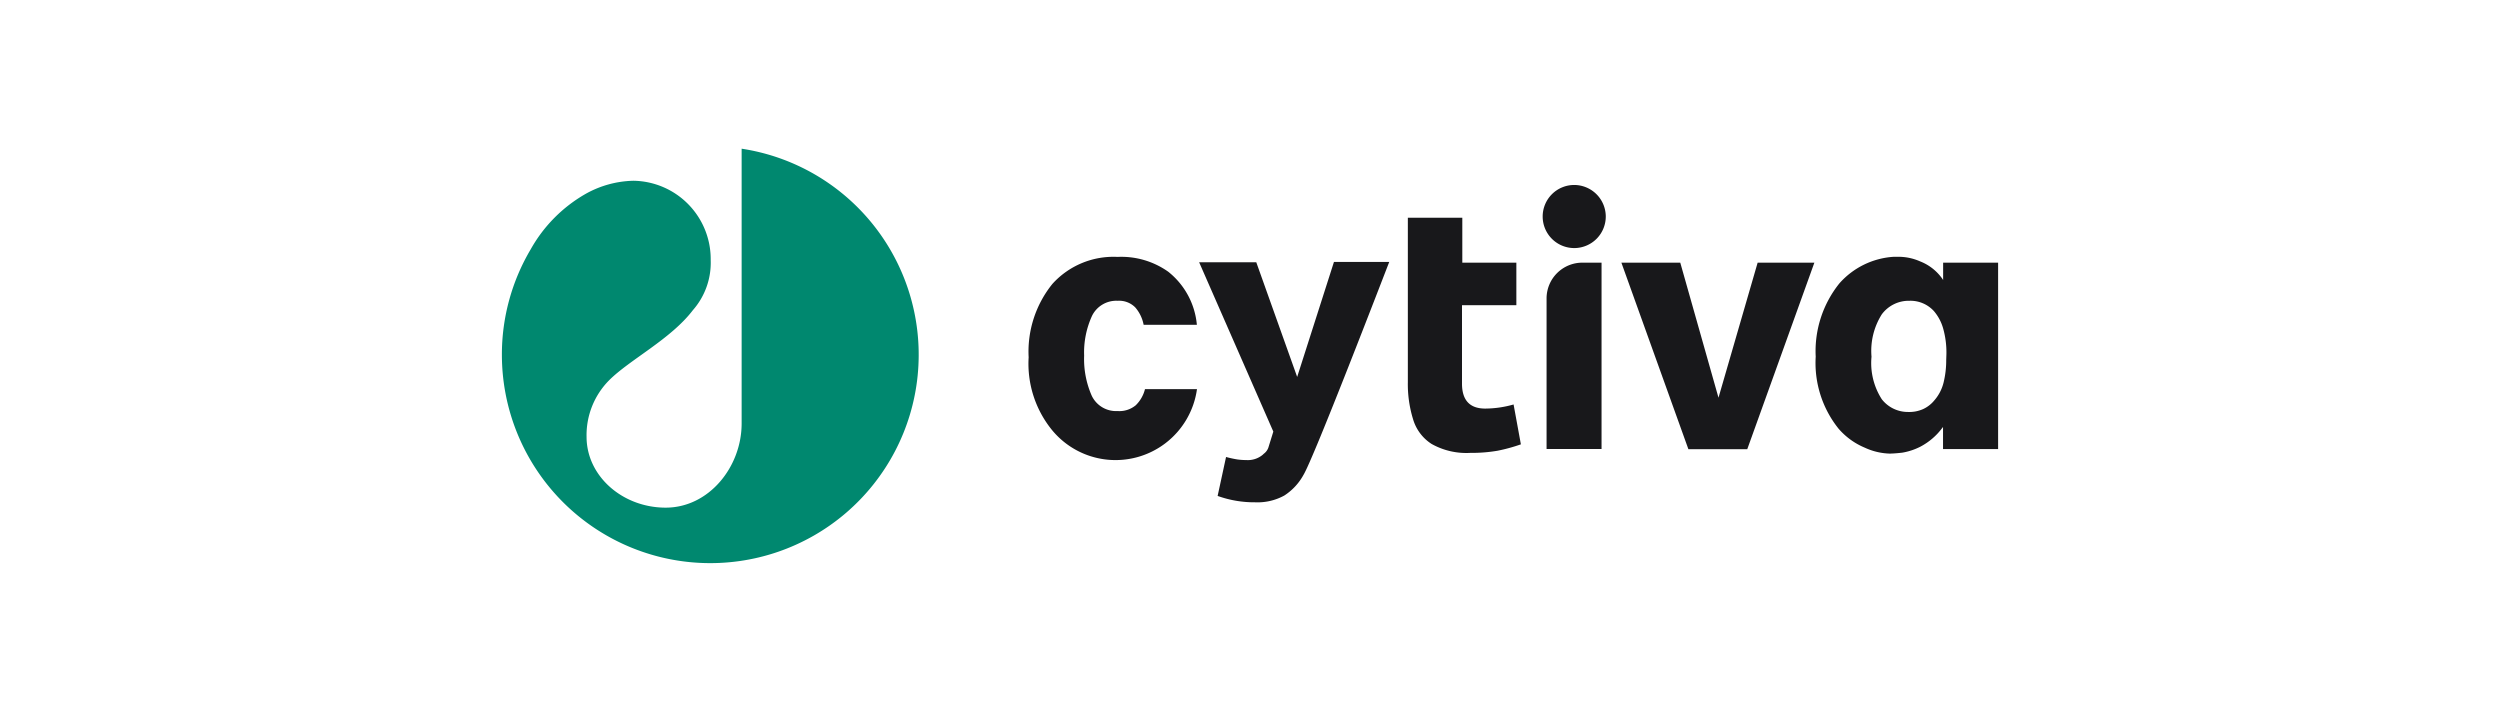 <svg id="图层_1" data-name="图层 1" xmlns="http://www.w3.org/2000/svg" viewBox="0 0 243.28 69.27"><defs><style>.cls-1{fill:#18181b;}.cls-2{fill:#00886f;}</style></defs><path class="cls-1" d="M108.75,40a2.62,2.62,0,0,1-2.51-1.49,8.84,8.84,0,0,1-.74-3.9,8.53,8.53,0,0,1,.77-3.88,2.63,2.63,0,0,1,2.5-1.46,2.2,2.2,0,0,1,1.7.64,3.6,3.6,0,0,1,.82,1.7l5.18,0a7.44,7.44,0,0,0-2.79-5.17A7.89,7.89,0,0,0,108.75,25a8,8,0,0,0-6.34,2.63,10.48,10.48,0,0,0-2.31,7.14,10.22,10.22,0,0,0,2.21,7,8,8,0,0,0,14.17-3.9h-5.06a3.31,3.31,0,0,1-.9,1.57A2.5,2.5,0,0,1,108.75,40Z"/><path class="cls-1" d="M148,43.24l-.71-3.88a10.24,10.24,0,0,1-2.76.4c-1.51,0-2.26-.82-2.26-2.43V29.7h5.29V25.56H142.3V21.19H137v16a11.63,11.63,0,0,0,.51,3.61,4.29,4.29,0,0,0,1.8,2.4,6.89,6.89,0,0,0,3.78.87,14.73,14.73,0,0,0,2.65-.21A16.58,16.58,0,0,0,148,43.24Z"/><path class="cls-1" d="M150.5,29V43.69h5.35V25.56H154A3.48,3.48,0,0,0,150.5,29Z"/><polygon class="cls-1" points="171.04 25.56 167.23 38.7 163.51 25.56 157.78 25.56 164.3 43.71 170.03 43.71 176.56 25.56 171.04 25.56"/><path class="cls-1" d="M122.25,25.52h-5.56L123.91,42h0s-.31,1-.45,1.45a1.26,1.26,0,0,1-.47.7l-.13.12a2.27,2.27,0,0,1-1.58.5,6.36,6.36,0,0,1-.87-.06,10.26,10.26,0,0,1-1.1-.24l-.82,3.79a10.59,10.59,0,0,0,3.66.62,5.4,5.4,0,0,0,2.83-.66,5.55,5.55,0,0,0,1.86-2c1-1.62,7.9-19.58,8.35-20.73h-5.38l-3.58,11.19Z"/><path class="cls-1" d="M189.09,27.25l-.07-.11a4.75,4.75,0,0,0-2.16-1.7,5.19,5.19,0,0,0-2.2-.45h-.39A7.7,7.7,0,0,0,179,27.57a10.53,10.53,0,0,0-2.31,7.14,10.22,10.22,0,0,0,2.22,7,6.88,6.88,0,0,0,2.57,1.86,6.16,6.16,0,0,0,2.39.57c.5,0,1.23-.09,1.24-.09a6.13,6.13,0,0,0,1.74-.57A6.32,6.32,0,0,0,189,41.65l.08-.1V43.7h5.36V25.56h-5.35Zm.3,7.79a9.07,9.07,0,0,1-.26,2.2,4.16,4.16,0,0,1-.92,1.75,3.07,3.07,0,0,1-1.07.82,3.29,3.29,0,0,1-1.45.28,3.22,3.22,0,0,1-2.57-1.24,6.52,6.52,0,0,1-1-4.14,6.66,6.66,0,0,1,1-4.12,3.26,3.26,0,0,1,2.68-1.32,3.09,3.09,0,0,1,2.39,1,4.48,4.48,0,0,1,.89,1.65,8.62,8.62,0,0,1,.33,2.53Z"/><path class="cls-1" d="M153.19,18A3.07,3.07,0,1,0,156.26,21h0A3.08,3.08,0,0,0,153.19,18Z"/><path class="cls-2" d="M48.84,34.52A20.28,20.28,0,1,0,72.17,14.47V41.21c0,4.22-3.18,8.19-7.39,8.19s-7.7-3.08-7.7-6.89A7.58,7.58,0,0,1,59.28,37c2-2,6-4,8.14-6.81a7,7,0,0,0,1.74-4.87,7.63,7.63,0,0,0-7.53-7.73A9.94,9.94,0,0,0,57,18.86a14.2,14.2,0,0,0-5.35,5.39A20.07,20.07,0,0,0,48.84,34.52Z"/></svg>